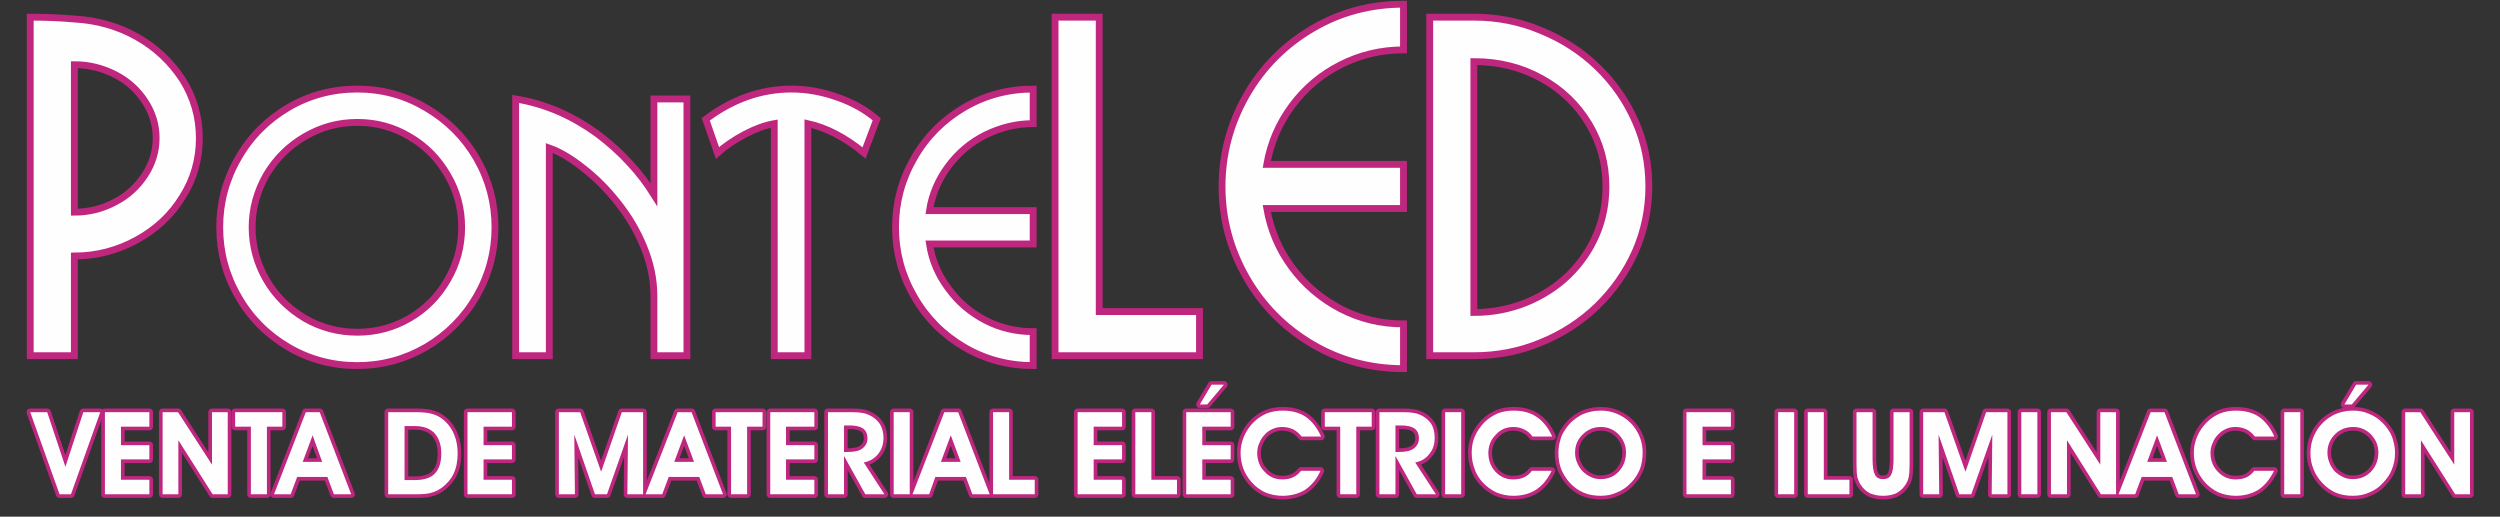 <?xml version="1.0" encoding="utf-8"?>
<!-- Generator: Adobe Illustrator 14.0.0, SVG Export Plug-In . SVG Version: 6.00 Build 43363)  -->
<!DOCTYPE svg PUBLIC "-//W3C//DTD SVG 1.1//EN" "http://www.w3.org/Graphics/SVG/1.1/DTD/svg11.dtd">
<svg version="1.1" id="Capa_1" xmlns="http://www.w3.org/2000/svg" xmlns:xlink="http://www.w3.org/1999/xlink" x="0px" y="0px"
	 width="300px" height="62px" viewBox="0 0 300 62" enable-background="new 0 0 300 62" xml:space="preserve">
<rect x="0" y="0" width="300" height="62" fill="#333333" stroke="none"/>
<g>
	<path fill="#FEFEFE" stroke="#BF277F" stroke-width="0.822" stroke-miterlimit="10" d="M8.924,30.722v11.961H3.628V2.06
		c1.889,0,3.667,0.074,5.296,0.222c2.703,0.148,5.222,0.852,7.518,2.148c2.295,1.296,4.11,3.036,5.48,5.147
		c1.333,2.148,2,4.48,2,6.999c0,2.555-0.667,4.925-2.037,7.073c-1.333,2.185-3.185,3.888-5.48,5.147S11.59,30.722,8.924,30.722
		L8.924,30.722z M8.924,25.463c1.741,0,3.37-0.407,4.888-1.222c1.518-0.777,2.703-1.889,3.592-3.259
		c0.889-1.37,1.333-2.852,1.333-4.407c0-1.593-0.444-3.037-1.333-4.407c-0.889-1.37-2.074-2.444-3.592-3.221
		c-1.519-0.778-3.147-1.185-4.888-1.185V25.463z M42.882,10.688c2.962,0,5.703,0.741,8.258,2.259
		c2.519,1.481,4.555,3.481,6.037,6.036c1.481,2.556,2.222,5.333,2.222,8.295c0,2.962-0.741,5.74-2.222,8.296
		c-1.481,2.554-3.518,4.591-6.037,6.072c-2.555,1.481-5.295,2.223-8.258,2.223c-3,0-5.777-0.741-8.295-2.223
		c-2.518-1.481-4.554-3.519-5.999-6.072c-1.482-2.556-2.222-5.334-2.222-8.296c0-2.962,0.74-5.74,2.222-8.295
		c1.444-2.555,3.48-4.592,5.999-6.073C37.105,11.429,39.882,10.688,42.882,10.688L42.882,10.688z M42.882,14.688
		c-2.259,0-4.333,0.556-6.295,1.703c-1.926,1.111-3.481,2.667-4.629,4.592c-1.11,1.963-1.703,4.037-1.703,6.295
		s0.593,4.37,1.703,6.295c1.148,1.964,2.704,3.481,4.629,4.629c1.926,1.111,4.037,1.667,6.295,1.667s4.333-0.556,6.258-1.667
		c1.926-1.11,3.444-2.665,4.555-4.592c1.147-1.962,1.703-4.073,1.703-6.332s-0.556-4.37-1.703-6.295
		c-1.111-1.926-2.629-3.481-4.555-4.592C47.214,15.243,45.14,14.688,42.882,14.688L42.882,14.688z M61.879,11.873
		c1.814,0.296,3.555,0.814,5.258,1.555c1.667,0.741,3.222,1.666,4.592,2.667c1.407,1.073,2.667,2.185,3.814,3.444
		c1.148,1.222,2.111,2.519,2.926,3.814V11.873h3.962v30.811h-3.962v-7.146c0-2.001-0.408-3.963-1.222-5.926
		c-0.778-1.925-1.852-3.703-3.148-5.332c-1.259-1.593-2.629-2.963-4.111-4.111c-1.444-1.148-2.814-1.962-4.073-2.407v24.923h-4.036
		V11.873z M86.098,18.354l-1.407-4.037c3.185-2.407,6.628-3.629,10.257-3.629c1.889,0,3.741,0.333,5.592,1
		c1.814,0.629,3.37,1.518,4.666,2.629l-1.518,4.037c-2.296-1.889-4.555-3.037-6.74-3.518v27.848h-4.037V14.835
		c-1.074,0.185-2.296,0.629-3.555,1.296C88.098,16.798,87.024,17.539,86.098,18.354L86.098,18.354z M111.538,29.278
		c0.296,1.962,1.074,3.741,2.259,5.333c1.185,1.63,2.667,2.889,4.443,3.814c1.778,0.926,3.703,1.371,5.74,1.371v4.073
		c-2.999,0-5.776-0.741-8.295-2.223c-2.518-1.481-4.555-3.519-5.999-6.072c-1.481-2.556-2.222-5.334-2.222-8.296
		c0-2.962,0.741-5.74,2.222-8.295c1.444-2.555,3.481-4.592,5.999-6.073c2.519-1.481,5.296-2.222,8.295-2.222v4.147
		c-2.037,0-3.925,0.481-5.74,1.37c-1.777,0.889-3.259,2.148-4.443,3.74c-1.185,1.593-1.963,3.37-2.259,5.333h12.442v4H111.538
		L111.538,29.278z M126.61,2.06h5.296v35.328h12.035v5.296H126.61V2.06L126.61,2.06z M152.014,25.02
		c0.444,2.555,1.444,4.925,3,7.036c1.555,2.111,3.519,3.777,5.851,4.999c2.37,1.223,4.852,1.814,7.555,1.814v5.37
		c-3.925,0-7.592-0.964-10.924-2.926c-3.333-1.963-5.999-4.63-7.925-7.999c-1.925-3.37-2.926-6.999-2.926-10.924
		c0-3.926,1-7.592,2.926-10.961c1.926-3.37,4.592-6.037,7.925-7.999c3.332-1.963,6.999-2.926,10.924-2.926v5.481
		c-2.666,0-5.185,0.592-7.518,1.778c-2.369,1.185-4.333,2.851-5.888,4.962c-1.556,2.111-2.556,4.443-3,6.999h16.405v5.296H152.014z
		 M176.863,2.06c2.814,0,5.48,0.518,8.036,1.592c2.556,1.037,4.813,2.481,6.777,4.37c1.962,1.889,3.48,4.074,4.555,6.518
		c1.11,2.48,1.629,5.073,1.629,7.851c0,2.74-0.555,5.37-1.629,7.813c-1.111,2.481-2.63,4.629-4.555,6.517
		c-1.927,1.853-4.185,3.334-6.74,4.371c-2.556,1.072-5.259,1.592-8.073,1.592h-5.296V2.06H176.863L176.863,2.06z M176.863,37.499
		c2.223,0,4.296-0.407,6.258-1.186c1.964-0.814,3.667-1.888,5.11-3.295c1.444-1.407,2.556-3.037,3.334-4.852
		c0.777-1.814,1.146-3.74,1.146-5.776c0-2.741-0.666-5.222-2.036-7.518c-1.407-2.333-3.295-4.147-5.739-5.481
		c-2.407-1.333-5.11-2-8.073-2V37.499L176.863,37.499z"/>
	<polygon fill="none" stroke="#BE267F" stroke-width="0.879" stroke-linejoin="round" stroke-miterlimit="10" points="
		8.516,59.311 7.146,59.311 3.628,49.461 5.664,49.461 7.85,56.015 9.998,49.461 12.034,49.461 	"/>
	<polygon fill="none" stroke="#BE267F" stroke-width="0.879" stroke-linejoin="round" stroke-miterlimit="10" points="
		17.922,59.311 12.59,59.311 12.59,49.461 17.922,49.461 17.922,51.201 14.515,51.201 14.515,53.422 17.922,53.422 17.922,55.127 
		14.515,55.127 14.515,57.569 17.922,57.569 	"/>
	<polygon fill="none" stroke="#BE267F" stroke-width="0.879" stroke-linejoin="round" stroke-miterlimit="10" points="
		21.403,59.311 19.514,59.311 19.514,49.461 21.366,49.461 25.44,55.756 25.44,49.461 27.328,49.461 27.328,59.311 25.514,59.311 
		21.403,52.83 	"/>
	<polygon fill="none" stroke="#BE267F" stroke-width="0.879" stroke-linejoin="round" stroke-miterlimit="10" points="
		33.883,49.461 33.883,51.201 32.031,51.201 32.031,59.311 30.106,59.311 30.106,51.201 28.217,51.201 28.217,49.461 	"/>
	<path fill="none" stroke="#BE267F" stroke-width="0.879" stroke-linejoin="round" stroke-miterlimit="10" d="M38.66,55.423
		l-1.148-3.185l-1.185,3.185H38.66z M35.66,57.236l-0.777,2.074h-2l3.814-9.85h1.667l3.777,9.85h-2.074l-0.778-2.074H35.66
		L35.66,57.236z"/>
	<path fill="none" stroke="#BE267F" stroke-width="0.879" stroke-linejoin="round" stroke-miterlimit="10" d="M49.844,57.606
		c1.037,0,1.852-0.259,2.333-0.776c0.518-0.519,0.777-1.334,0.777-2.445c0-1.037-0.296-1.813-0.814-2.407
		c-0.556-0.555-1.333-0.851-2.333-0.851h-1.259v6.479H49.844z M49.954,59.311h-3.369v-9.85h3.295c0.926,0,1.629,0.074,2.147,0.259
		c0.556,0.185,1.037,0.481,1.482,0.925c0.444,0.445,0.814,1,1.037,1.631c0.259,0.629,0.371,1.37,0.371,2.146
		c0,0.89-0.148,1.703-0.481,2.408c-0.334,0.702-0.852,1.296-1.481,1.74c-0.371,0.259-0.741,0.443-1.185,0.556
		C51.288,59.274,50.695,59.311,49.954,59.311L49.954,59.311z"/>
	<polygon fill="none" stroke="#BE267F" stroke-width="0.879" stroke-linejoin="round" stroke-miterlimit="10" points="
		61.434,59.311 56.102,59.311 56.102,49.461 61.434,49.461 61.434,51.201 58.028,51.201 58.028,53.422 61.434,53.422 61.434,55.127 
		58.028,55.127 58.028,57.569 61.434,57.569 	"/>
	<polygon fill="none" stroke="#BE267F" stroke-width="0.879" stroke-linejoin="round" stroke-miterlimit="10" points="
		68.989,59.311 67.063,59.311 67.063,49.461 69.618,49.461 72.136,56.607 74.618,49.461 77.173,49.461 77.173,59.311 75.284,59.311 
		75.359,52.164 72.84,59.311 71.396,59.311 68.915,52.164 	"/>
	<path fill="none" stroke="#BE267F" stroke-width="0.879" stroke-linejoin="round" stroke-miterlimit="10" d="M83.283,55.423
		l-1.185-3.185l-1.185,3.185H83.283z M80.246,57.236l-0.777,2.074h-2l3.852-9.85h1.667l3.777,9.85h-2.074l-0.777-2.074H80.246
		L80.246,57.236z"/>
	<polygon fill="none" stroke="#BE267F" stroke-width="0.879" stroke-linejoin="round" stroke-miterlimit="10" points="
		91.504,49.461 91.504,51.201 89.653,51.201 89.653,59.311 87.727,59.311 87.727,51.201 85.875,51.201 85.875,49.461 	"/>
	<polygon fill="none" stroke="#BE267F" stroke-width="0.879" stroke-linejoin="round" stroke-miterlimit="10" points="
		97.725,59.311 92.43,59.311 92.43,49.461 97.725,49.461 97.725,51.201 94.319,51.201 94.319,53.422 97.725,53.422 97.725,55.127 
		94.319,55.127 94.319,57.569 97.725,57.569 	"/>
	<path fill="none" stroke="#BE267F" stroke-width="0.879" stroke-linejoin="round" stroke-miterlimit="10" d="M101.281,54.237
		h0.407c0.778,0,1.407-0.111,1.778-0.407c0.407-0.296,0.63-0.704,0.63-1.222c0-0.557-0.186-0.927-0.519-1.186
		c-0.334-0.222-0.852-0.37-1.592-0.37h-0.704V54.237L101.281,54.237z M101.281,59.311h-1.926v-9.85h2.333
		c0.741,0,1.296,0,1.667,0.074c0.37,0.036,0.667,0.147,0.926,0.259c0.555,0.259,1,0.629,1.296,1.074
		c0.296,0.48,0.444,1.036,0.444,1.666c0,0.776-0.222,1.407-0.629,1.925c-0.444,0.557-1,0.89-1.74,1.037l2.481,3.814h-2.296
		l-2.555-4.593V59.311L101.281,59.311z"/>
	
		<rect x="107.242" y="49.461" fill="none" stroke="#BE267F" stroke-width="0.879" stroke-linejoin="round" stroke-miterlimit="10" width="1.926" height="9.85"/>
	<path fill="none" stroke="#BE267F" stroke-width="0.879" stroke-linejoin="round" stroke-miterlimit="10" d="M115.279,55.423
		l-1.185-3.185l-1.185,3.185H115.279z M112.242,57.236l-0.741,2.074h-2l3.815-9.85h1.666l3.778,9.85h-2.074l-0.777-2.074H112.242
		L112.242,57.236z"/>
	<polygon fill="none" stroke="#BE267F" stroke-width="0.879" stroke-linejoin="round" stroke-miterlimit="10" points="
		124.167,59.311 119.167,59.311 119.167,49.461 121.093,49.461 121.093,57.569 124.167,57.569 	"/>
	<polygon fill="none" stroke="#BE267F" stroke-width="0.879" stroke-linejoin="round" stroke-miterlimit="10" points="
		134.646,59.311 129.314,59.311 129.314,49.461 134.646,49.461 134.646,51.201 131.24,51.201 131.24,53.422 134.646,53.422 
		134.646,55.127 131.24,55.127 131.24,57.569 134.646,57.569 	"/>
	<polygon fill="none" stroke="#BE267F" stroke-width="0.879" stroke-linejoin="round" stroke-miterlimit="10" points="
		141.238,59.311 136.239,59.311 136.239,49.461 138.164,49.461 138.164,57.569 141.238,57.569 	"/>
	<path fill="none" stroke="#BE267F" stroke-width="0.879" stroke-linejoin="round" stroke-miterlimit="10" d="M147.682,59.311
		h-5.333v-9.85h5.333v1.74h-3.407v2.221h3.407v1.705h-3.407v2.442h3.407V59.311z M143.978,48.534l1.407-2.37h1.481l-1.999,2.37
		H143.978z"/>
	<path fill="none" stroke="#BE267F" stroke-width="0.879" stroke-linejoin="round" stroke-miterlimit="10" d="M158.532,52.386
		h-2.334c-0.296-0.371-0.629-0.667-1-0.852c-0.407-0.186-0.851-0.296-1.333-0.296c-0.407,0-0.777,0.073-1.111,0.222
		c-0.37,0.147-0.703,0.37-0.962,0.667c-0.296,0.296-0.52,0.629-0.667,1.036c-0.186,0.371-0.259,0.778-0.259,1.186
		c0,0.889,0.296,1.666,0.889,2.259c0.555,0.629,1.296,0.925,2.11,0.925c0.482,0,0.926-0.073,1.296-0.259
		c0.408-0.185,0.704-0.443,0.964-0.776h2.333c-0.445,0.999-1.074,1.74-1.815,2.258c-0.777,0.482-1.703,0.741-2.74,0.741
		c-0.74,0-1.444-0.148-2.073-0.407c-0.63-0.297-1.186-0.704-1.667-1.259c-0.407-0.482-0.74-1-0.962-1.594
		c-0.222-0.592-0.333-1.221-0.333-1.925c0-0.666,0.148-1.333,0.407-1.926c0.259-0.63,0.63-1.185,1.148-1.704
		c0.48-0.48,1-0.813,1.592-1.073c0.592-0.222,1.223-0.334,1.889-0.334c1.074,0,2,0.224,2.777,0.741
		C157.421,50.533,158.05,51.312,158.532,52.386L158.532,52.386z"/>
	<polygon fill="none" stroke="#BE267F" stroke-width="0.879" stroke-linejoin="round" stroke-miterlimit="10" points="
		164.605,49.461 164.605,51.201 162.754,51.201 162.754,59.311 160.827,59.311 160.827,51.201 158.976,51.201 158.976,49.461 	"/>
	<path fill="none" stroke="#BE267F" stroke-width="0.879" stroke-linejoin="round" stroke-miterlimit="10" d="M167.456,54.237
		h0.407c0.778,0,1.37-0.111,1.778-0.407c0.407-0.296,0.629-0.704,0.629-1.222c0-0.557-0.186-0.927-0.519-1.186
		c-0.332-0.222-0.852-0.37-1.592-0.37h-0.704V54.237L167.456,54.237z M167.456,59.311h-1.925v-9.85h2.332
		c0.741,0,1.296,0,1.667,0.074c0.37,0.036,0.666,0.147,0.925,0.259c0.557,0.259,1.001,0.629,1.297,1.074
		c0.296,0.48,0.408,1.036,0.408,1.666c0,0.776-0.187,1.407-0.631,1.925c-0.406,0.557-0.963,0.89-1.703,1.037l2.481,3.814h-2.296
		l-2.556-4.593V59.311L167.456,59.311z"/>
	
		<rect x="173.418" y="49.461" fill="none" stroke="#BE267F" stroke-width="0.879" stroke-linejoin="round" stroke-miterlimit="10" width="1.926" height="9.85"/>
	<path fill="none" stroke="#BE267F" stroke-width="0.879" stroke-linejoin="round" stroke-miterlimit="10" d="M186.269,52.386
		h-2.37c-0.259-0.371-0.592-0.667-1-0.852c-0.37-0.186-0.814-0.296-1.297-0.296c-0.406,0-0.776,0.073-1.146,0.222
		c-0.334,0.147-0.667,0.37-0.927,0.667c-0.296,0.296-0.556,0.629-0.704,1.036c-0.147,0.371-0.222,0.778-0.222,1.186
		c0,0.889,0.296,1.666,0.853,2.259c0.592,0.629,1.296,0.925,2.146,0.925c0.482,0,0.89-0.073,1.297-0.259
		c0.371-0.185,0.704-0.443,0.926-0.776h2.37c-0.481,0.999-1.074,1.74-1.853,2.258c-0.739,0.482-1.666,0.741-2.74,0.741
		c-0.739,0-1.407-0.148-2.036-0.407c-0.63-0.297-1.185-0.704-1.703-1.259c-0.408-0.482-0.741-1-0.926-1.594
		c-0.222-0.592-0.333-1.221-0.333-1.925c0-0.666,0.111-1.333,0.37-1.926c0.259-0.63,0.666-1.185,1.147-1.704
		c0.481-0.48,1.038-0.813,1.593-1.073c0.592-0.222,1.222-0.334,1.888-0.334c1.111,0,2.001,0.224,2.777,0.741
		C185.157,50.533,185.786,51.312,186.269,52.386L186.269,52.386z"/>
	<path fill="none" stroke="#BE267F" stroke-width="0.879" stroke-linejoin="round" stroke-miterlimit="10" d="M189.009,54.312
		c0,0.406,0.074,0.815,0.223,1.147c0.147,0.37,0.333,0.703,0.629,1.038c0.297,0.296,0.63,0.555,1.037,0.739
		c0.37,0.186,0.778,0.26,1.185,0.26c0.853,0,1.593-0.297,2.147-0.889c0.594-0.63,0.89-1.407,0.89-2.296
		c0-0.853-0.296-1.556-0.89-2.185c-0.592-0.593-1.295-0.889-2.11-0.889c-0.852,0-1.592,0.296-2.186,0.889
		C189.305,52.719,189.009,53.459,189.009,54.312L189.009,54.312z M187.009,54.349c0-0.519,0.074-1.038,0.222-1.519
		c0.112-0.48,0.334-0.926,0.631-1.333c0.48-0.74,1.11-1.26,1.813-1.666c0.741-0.37,1.556-0.557,2.444-0.557
		c0.629,0,1.26,0.112,1.889,0.371c0.593,0.259,1.148,0.592,1.63,1.073c0.481,0.482,0.852,1.037,1.11,1.667
		c0.26,0.629,0.371,1.26,0.371,1.926c0,0.704-0.111,1.37-0.334,2c-0.259,0.592-0.592,1.147-1.073,1.629
		c-0.482,0.519-1.037,0.889-1.667,1.148c-0.629,0.296-1.297,0.407-1.963,0.407c-0.741,0-1.407-0.111-2.037-0.37
		c-0.629-0.26-1.184-0.667-1.666-1.186c-0.444-0.481-0.777-1.037-1.036-1.629C187.119,55.719,187.009,55.053,187.009,54.349
		L187.009,54.349z"/>
	<polygon fill="none" stroke="#BE267F" stroke-width="0.879" stroke-linejoin="round" stroke-miterlimit="10" points="
		207.709,59.311 202.377,59.311 202.377,49.461 207.709,49.461 207.709,51.201 204.303,51.201 204.303,53.422 207.709,53.422 
		207.709,55.127 204.303,55.127 204.303,57.569 207.709,57.569 	"/>
	
		<rect x="213.375" y="49.461" fill="none" stroke="#BE267F" stroke-width="0.879" stroke-linejoin="round" stroke-miterlimit="10" width="1.927" height="9.85"/>
	<polygon fill="none" stroke="#BE267F" stroke-width="0.879" stroke-linejoin="round" stroke-miterlimit="10" points="
		221.93,59.311 216.931,59.311 216.931,49.461 218.856,49.461 218.856,57.569 221.93,57.569 	"/>
	<path fill="none" stroke="#BE267F" stroke-width="0.879" stroke-linejoin="round" stroke-miterlimit="10" d="M222.781,49.461
		h1.927v5.666c0,0.888,0.111,1.518,0.296,1.851c0.185,0.37,0.518,0.519,0.962,0.519c0.445,0,0.778-0.148,0.963-0.519
		c0.186-0.333,0.296-0.963,0.296-1.851v-5.666h1.927v6.258c0,0.667-0.037,1.222-0.111,1.555c-0.073,0.333-0.222,0.667-0.408,0.927
		c-0.296,0.443-0.666,0.776-1.109,1c-0.408,0.185-0.927,0.296-1.557,0.296c-0.592,0-1.11-0.111-1.555-0.296
		c-0.444-0.224-0.814-0.557-1.111-1c-0.186-0.26-0.296-0.557-0.407-0.89c-0.074-0.333-0.111-0.851-0.111-1.592V49.461z"/>
	<polygon fill="none" stroke="#BE267F" stroke-width="0.879" stroke-linejoin="round" stroke-miterlimit="10" points="
		232.706,59.311 230.781,59.311 230.781,49.461 233.336,49.461 235.855,56.607 238.335,49.461 240.89,49.461 240.89,59.311 
		239.002,59.311 239.076,52.164 236.558,59.311 235.114,59.311 232.632,52.164 	"/>
	
		<rect x="242.556" y="49.461" fill="none" stroke="#BE267F" stroke-width="0.879" stroke-linejoin="round" stroke-miterlimit="10" width="1.927" height="9.85"/>
	<polygon fill="none" stroke="#BE267F" stroke-width="0.879" stroke-linejoin="round" stroke-miterlimit="10" points="
		248.037,59.311 246.112,59.311 246.112,49.461 247.963,49.461 252.036,55.756 252.036,49.461 253.926,49.461 253.926,59.311 
		252.111,59.311 248.037,52.83 	"/>
	<path fill="none" stroke="#BE267F" stroke-width="0.879" stroke-linejoin="round" stroke-miterlimit="10" d="M260.035,55.423
		l-1.185-3.185l-1.186,3.185H260.035z M256.999,57.236l-0.778,2.074h-1.999l3.852-9.85h1.666l3.778,9.85h-2.075l-0.776-2.074
		H256.999L256.999,57.236z"/>
	<path fill="none" stroke="#BE267F" stroke-width="0.879" stroke-linejoin="round" stroke-miterlimit="10" d="M272.922,52.386
		h-2.332c-0.297-0.371-0.63-0.667-1-0.852c-0.407-0.186-0.815-0.296-1.333-0.296c-0.407,0-0.778,0.073-1.111,0.222
		c-0.37,0.147-0.666,0.37-0.962,0.667c-0.297,0.296-0.52,0.629-0.667,1.036c-0.186,0.371-0.259,0.778-0.259,1.186
		c0,0.889,0.296,1.666,0.888,2.259c0.593,0.629,1.296,0.925,2.111,0.925c0.48,0,0.926-0.073,1.333-0.259
		c0.37-0.185,0.666-0.443,0.926-0.776h2.369c-0.48,0.999-1.109,1.74-1.851,2.258c-0.778,0.482-1.703,0.741-2.74,0.741
		c-0.74,0-1.444-0.148-2.073-0.407c-0.631-0.297-1.186-0.704-1.668-1.259c-0.406-0.482-0.739-1-0.962-1.594
		c-0.223-0.592-0.334-1.221-0.334-1.925c0-0.666,0.148-1.333,0.408-1.926c0.259-0.63,0.629-1.185,1.148-1.704
		c0.48-0.48,0.999-0.813,1.592-1.073c0.592-0.222,1.223-0.334,1.889-0.334c1.074,0,1.999,0.224,2.777,0.741
		C271.813,50.533,272.442,51.312,272.922,52.386L272.922,52.386z"/>
	
		<rect x="274.108" y="49.461" fill="none" stroke="#BE267F" stroke-width="0.879" stroke-linejoin="round" stroke-miterlimit="10" width="1.927" height="9.85"/>
	<path fill="none" stroke="#BE267F" stroke-width="0.879" stroke-linejoin="round" stroke-miterlimit="10" d="M279.292,54.312
		c0,0.406,0.074,0.815,0.222,1.147c0.111,0.37,0.333,0.703,0.594,1.038c0.296,0.296,0.666,0.555,1.036,0.739
		c0.371,0.186,0.778,0.26,1.185,0.26c0.89,0,1.593-0.297,2.186-0.889c0.592-0.63,0.889-1.407,0.889-2.296
		c0-0.853-0.297-1.556-0.889-2.185c-0.593-0.593-1.296-0.889-2.148-0.889c-0.851,0-1.592,0.296-2.184,0.889
		C279.588,52.719,279.292,53.459,279.292,54.312L279.292,54.312z M277.255,54.349c0-0.519,0.075-1.038,0.223-1.519
		c0.148-0.48,0.37-0.926,0.63-1.333c0.518-0.74,1.11-1.26,1.851-1.666c0.741-0.37,1.557-0.557,2.407-0.557
		c0.668,0,1.297,0.112,1.89,0.371c0.629,0.259,1.147,0.592,1.629,1.073c0.481,0.482,0.889,1.037,1.148,1.667
		c0.222,0.629,0.37,1.26,0.37,1.926c0,0.704-0.111,1.37-0.37,2c-0.224,0.592-0.593,1.147-1.074,1.629
		c-0.445,0.519-1,0.889-1.629,1.148c-0.631,0.296-1.296,0.407-2.001,0.407c-0.739,0-1.407-0.111-2.036-0.37
		c-0.593-0.26-1.147-0.667-1.629-1.186c-0.445-0.481-0.815-1.037-1.037-1.629C277.367,55.719,277.255,55.053,277.255,54.349
		L277.255,54.349z M281.328,48.534l1.407-2.37h1.482l-2,2.37H281.328z"/>
	<polygon fill="none" stroke="#BE267F" stroke-width="0.879" stroke-linejoin="round" stroke-miterlimit="10" points="
		290.513,59.311 288.624,59.311 288.624,49.461 290.439,49.461 294.512,55.756 294.512,49.461 296.401,49.461 296.401,59.311 
		294.623,59.311 290.513,52.83 	"/>
	<polygon fill="#FEFEFE" points="8.516,59.311 7.146,59.311 3.628,49.461 5.664,49.461 7.85,56.015 9.998,49.461 12.034,49.461 	"/>
	<polygon fill="#FEFEFE" points="17.922,59.311 12.59,59.311 12.59,49.461 17.922,49.461 17.922,51.201 14.515,51.201 
		14.515,53.422 17.922,53.422 17.922,55.127 14.515,55.127 14.515,57.569 17.922,57.569 	"/>
	<polygon fill="#FEFEFE" points="21.403,59.311 19.514,59.311 19.514,49.461 21.366,49.461 25.44,55.756 25.44,49.461 
		27.328,49.461 27.328,59.311 25.514,59.311 21.403,52.83 	"/>
	<polygon fill="#FEFEFE" points="33.883,49.461 33.883,51.201 32.031,51.201 32.031,59.311 30.106,59.311 30.106,51.201 
		28.217,51.201 28.217,49.461 	"/>
	<path fill="#FEFEFE" d="M38.66,55.423l-1.148-3.185l-1.185,3.185H38.66z M35.66,57.236l-0.777,2.074h-2l3.814-9.85h1.667
		l3.777,9.85h-2.074l-0.778-2.074H35.66L35.66,57.236z"/>
	<path fill="#FEFEFE" d="M49.844,57.606c1.037,0,1.852-0.259,2.333-0.776c0.518-0.519,0.777-1.334,0.777-2.445
		c0-1.037-0.296-1.813-0.814-2.407c-0.556-0.555-1.333-0.851-2.333-0.851h-1.259v6.479H49.844z M49.954,59.311h-3.369v-9.85h3.295
		c0.926,0,1.629,0.074,2.147,0.259c0.556,0.185,1.037,0.481,1.482,0.925c0.444,0.445,0.814,1,1.037,1.631
		c0.259,0.629,0.371,1.37,0.371,2.146c0,0.89-0.148,1.703-0.481,2.408c-0.334,0.702-0.852,1.296-1.481,1.74
		c-0.371,0.259-0.741,0.443-1.185,0.556C51.288,59.274,50.695,59.311,49.954,59.311L49.954,59.311z"/>
	<polygon fill="#FEFEFE" points="61.434,59.311 56.102,59.311 56.102,49.461 61.434,49.461 61.434,51.201 58.028,51.201 
		58.028,53.422 61.434,53.422 61.434,55.127 58.028,55.127 58.028,57.569 61.434,57.569 	"/>
	<polygon fill="#FEFEFE" points="68.989,59.311 67.063,59.311 67.063,49.461 69.618,49.461 72.136,56.607 74.618,49.461 
		77.173,49.461 77.173,59.311 75.284,59.311 75.359,52.164 72.84,59.311 71.396,59.311 68.915,52.164 	"/>
	<path fill="#FEFEFE" d="M83.283,55.423l-1.185-3.185l-1.185,3.185H83.283z M80.246,57.236l-0.777,2.074h-2l3.852-9.85h1.667
		l3.777,9.85h-2.074l-0.777-2.074H80.246L80.246,57.236z"/>
	<polygon fill="#FEFEFE" points="91.504,49.461 91.504,51.201 89.653,51.201 89.653,59.311 87.727,59.311 87.727,51.201 
		85.875,51.201 85.875,49.461 	"/>
	<polygon fill="#FEFEFE" points="97.725,59.311 92.43,59.311 92.43,49.461 97.725,49.461 97.725,51.201 94.319,51.201 
		94.319,53.422 97.725,53.422 97.725,55.127 94.319,55.127 94.319,57.569 97.725,57.569 	"/>
	<path fill="#FEFEFE" d="M101.281,54.237h0.407c0.778,0,1.407-0.111,1.778-0.407c0.407-0.296,0.63-0.704,0.63-1.222
		c0-0.557-0.186-0.927-0.519-1.186c-0.334-0.222-0.852-0.37-1.592-0.37h-0.704V54.237L101.281,54.237z M101.281,59.311h-1.926v-9.85
		h2.333c0.741,0,1.296,0,1.667,0.074c0.37,0.036,0.667,0.147,0.926,0.259c0.555,0.259,1,0.629,1.296,1.074
		c0.296,0.48,0.444,1.036,0.444,1.666c0,0.776-0.222,1.407-0.629,1.925c-0.444,0.557-1,0.89-1.74,1.037l2.481,3.814h-2.296
		l-2.555-4.593V59.311L101.281,59.311z"/>
	<rect x="107.242" y="49.461" fill="#FEFEFE" width="1.926" height="9.85"/>
	<path fill="#FEFEFE" d="M115.279,55.423l-1.185-3.185l-1.185,3.185H115.279z M112.242,57.236l-0.741,2.074h-2l3.815-9.85h1.666
		l3.778,9.85h-2.074l-0.777-2.074H112.242L112.242,57.236z"/>
	<polygon fill="#FEFEFE" points="124.167,59.311 119.167,59.311 119.167,49.461 121.093,49.461 121.093,57.569 124.167,57.569 	"/>
	<polygon fill="#FEFEFE" points="134.646,59.311 129.314,59.311 129.314,49.461 134.646,49.461 134.646,51.201 131.24,51.201 
		131.24,53.422 134.646,53.422 134.646,55.127 131.24,55.127 131.24,57.569 134.646,57.569 	"/>
	<polygon fill="#FEFEFE" points="141.238,59.311 136.239,59.311 136.239,49.461 138.164,49.461 138.164,57.569 141.238,57.569 	"/>
	<path fill="#FEFEFE" d="M147.682,59.311h-5.333v-9.85h5.333v1.74h-3.407v2.221h3.407v1.705h-3.407v2.442h3.407V59.311z
		 M143.978,48.534l1.407-2.37h1.481l-1.999,2.37H143.978z"/>
	<path fill="#FEFEFE" d="M158.532,52.386h-2.334c-0.296-0.371-0.629-0.667-1-0.852c-0.407-0.186-0.851-0.296-1.333-0.296
		c-0.407,0-0.777,0.073-1.111,0.222c-0.37,0.147-0.703,0.37-0.962,0.667c-0.296,0.296-0.52,0.629-0.667,1.036
		c-0.186,0.371-0.259,0.778-0.259,1.186c0,0.889,0.296,1.666,0.889,2.259c0.555,0.629,1.296,0.925,2.11,0.925
		c0.482,0,0.926-0.073,1.296-0.259c0.408-0.185,0.704-0.443,0.964-0.776h2.333c-0.445,0.999-1.074,1.74-1.815,2.258
		c-0.777,0.482-1.703,0.741-2.74,0.741c-0.74,0-1.444-0.148-2.073-0.407c-0.63-0.297-1.186-0.704-1.667-1.259
		c-0.407-0.482-0.74-1-0.962-1.594c-0.222-0.592-0.333-1.221-0.333-1.925c0-0.666,0.148-1.333,0.407-1.926
		c0.259-0.63,0.63-1.185,1.148-1.704c0.48-0.48,1-0.813,1.592-1.073c0.592-0.222,1.223-0.334,1.889-0.334
		c1.074,0,2,0.224,2.777,0.741C157.421,50.533,158.05,51.312,158.532,52.386L158.532,52.386z"/>
	<polygon fill="#FEFEFE" points="164.605,49.461 164.605,51.201 162.754,51.201 162.754,59.311 160.827,59.311 160.827,51.201 
		158.976,51.201 158.976,49.461 	"/>
	<path fill="#FEFEFE" d="M167.456,54.237h0.407c0.778,0,1.37-0.111,1.778-0.407c0.407-0.296,0.629-0.704,0.629-1.222
		c0-0.557-0.186-0.927-0.519-1.186c-0.332-0.222-0.852-0.37-1.592-0.37h-0.704V54.237L167.456,54.237z M167.456,59.311h-1.925v-9.85
		h2.332c0.741,0,1.296,0,1.667,0.074c0.37,0.036,0.666,0.147,0.925,0.259c0.557,0.259,1.001,0.629,1.297,1.074
		c0.296,0.48,0.408,1.036,0.408,1.666c0,0.776-0.187,1.407-0.631,1.925c-0.406,0.557-0.963,0.89-1.703,1.037l2.481,3.814h-2.296
		l-2.556-4.593V59.311L167.456,59.311z"/>
	<rect x="173.418" y="49.461" fill="#FEFEFE" width="1.926" height="9.85"/>
	<path fill="#FEFEFE" d="M186.269,52.386h-2.37c-0.259-0.371-0.592-0.667-1-0.852c-0.37-0.186-0.814-0.296-1.297-0.296
		c-0.406,0-0.776,0.073-1.146,0.222c-0.334,0.147-0.667,0.37-0.927,0.667c-0.296,0.296-0.556,0.629-0.704,1.036
		c-0.147,0.371-0.222,0.778-0.222,1.186c0,0.889,0.296,1.666,0.853,2.259c0.592,0.629,1.296,0.925,2.146,0.925
		c0.482,0,0.89-0.073,1.297-0.259c0.371-0.185,0.704-0.443,0.926-0.776h2.37c-0.481,0.999-1.074,1.74-1.853,2.258
		c-0.739,0.482-1.666,0.741-2.74,0.741c-0.739,0-1.407-0.148-2.036-0.407c-0.63-0.297-1.185-0.704-1.703-1.259
		c-0.408-0.482-0.741-1-0.926-1.594c-0.222-0.592-0.333-1.221-0.333-1.925c0-0.666,0.111-1.333,0.37-1.926
		c0.259-0.63,0.666-1.185,1.147-1.704c0.481-0.48,1.038-0.813,1.593-1.073c0.592-0.222,1.222-0.334,1.888-0.334
		c1.111,0,2.001,0.224,2.777,0.741C185.157,50.533,185.786,51.312,186.269,52.386L186.269,52.386z"/>
	<path fill="#FEFEFE" d="M189.009,54.312c0,0.406,0.074,0.815,0.223,1.147c0.147,0.37,0.333,0.703,0.629,1.038
		c0.297,0.296,0.63,0.555,1.037,0.739c0.37,0.186,0.778,0.26,1.185,0.26c0.853,0,1.593-0.297,2.147-0.889
		c0.594-0.63,0.89-1.407,0.89-2.296c0-0.853-0.296-1.556-0.89-2.185c-0.592-0.593-1.295-0.889-2.11-0.889
		c-0.852,0-1.592,0.296-2.186,0.889C189.305,52.719,189.009,53.459,189.009,54.312L189.009,54.312z M187.009,54.349
		c0-0.519,0.074-1.038,0.222-1.519c0.112-0.48,0.334-0.926,0.631-1.333c0.48-0.74,1.11-1.26,1.813-1.666
		c0.741-0.37,1.556-0.557,2.444-0.557c0.629,0,1.26,0.112,1.889,0.371c0.593,0.259,1.148,0.592,1.63,1.073
		c0.481,0.482,0.852,1.037,1.11,1.667c0.26,0.629,0.371,1.26,0.371,1.926c0,0.704-0.111,1.37-0.334,2
		c-0.259,0.592-0.592,1.147-1.073,1.629c-0.482,0.519-1.037,0.889-1.667,1.148c-0.629,0.296-1.297,0.407-1.963,0.407
		c-0.741,0-1.407-0.111-2.037-0.37c-0.629-0.26-1.184-0.667-1.666-1.186c-0.444-0.481-0.777-1.037-1.036-1.629
		C187.119,55.719,187.009,55.053,187.009,54.349L187.009,54.349z"/>
	<polygon fill="#FEFEFE" points="207.709,59.311 202.377,59.311 202.377,49.461 207.709,49.461 207.709,51.201 204.303,51.201 
		204.303,53.422 207.709,53.422 207.709,55.127 204.303,55.127 204.303,57.569 207.709,57.569 	"/>
	<rect x="213.375" y="49.461" fill="#FEFEFE" width="1.927" height="9.85"/>
	<polygon fill="#FEFEFE" points="221.93,59.311 216.931,59.311 216.931,49.461 218.856,49.461 218.856,57.569 221.93,57.569 	"/>
	<path fill="#FEFEFE" d="M222.781,49.461h1.927v5.666c0,0.888,0.111,1.518,0.296,1.851c0.185,0.37,0.518,0.519,0.962,0.519
		c0.445,0,0.778-0.148,0.963-0.519c0.186-0.333,0.296-0.963,0.296-1.851v-5.666h1.927v6.258c0,0.667-0.037,1.222-0.111,1.555
		c-0.073,0.333-0.222,0.667-0.408,0.927c-0.296,0.443-0.666,0.776-1.109,1c-0.408,0.185-0.927,0.296-1.557,0.296
		c-0.592,0-1.11-0.111-1.555-0.296c-0.444-0.224-0.814-0.557-1.111-1c-0.186-0.26-0.296-0.557-0.407-0.89
		c-0.074-0.333-0.111-0.851-0.111-1.592V49.461z"/>
	<polygon fill="#FEFEFE" points="232.706,59.311 230.781,59.311 230.781,49.461 233.336,49.461 235.855,56.607 238.335,49.461 
		240.89,49.461 240.89,59.311 239.002,59.311 239.076,52.164 236.558,59.311 235.114,59.311 232.632,52.164 	"/>
	<rect x="242.556" y="49.461" fill="#FEFEFE" width="1.927" height="9.85"/>
	<polygon fill="#FEFEFE" points="248.037,59.311 246.112,59.311 246.112,49.461 247.963,49.461 252.036,55.756 252.036,49.461 
		253.926,49.461 253.926,59.311 252.111,59.311 248.037,52.83 	"/>
	<path fill="#FEFEFE" d="M260.035,55.423l-1.185-3.185l-1.186,3.185H260.035z M256.999,57.236l-0.778,2.074h-1.999l3.852-9.85h1.666
		l3.778,9.85h-2.075l-0.776-2.074H256.999L256.999,57.236z"/>
	<path fill="#FEFEFE" d="M272.922,52.386h-2.332c-0.297-0.371-0.63-0.667-1-0.852c-0.407-0.186-0.815-0.296-1.333-0.296
		c-0.407,0-0.778,0.073-1.111,0.222c-0.37,0.147-0.666,0.37-0.962,0.667c-0.297,0.296-0.52,0.629-0.667,1.036
		c-0.186,0.371-0.259,0.778-0.259,1.186c0,0.889,0.296,1.666,0.888,2.259c0.593,0.629,1.296,0.925,2.111,0.925
		c0.48,0,0.926-0.073,1.333-0.259c0.37-0.185,0.666-0.443,0.926-0.776h2.369c-0.48,0.999-1.109,1.74-1.851,2.258
		c-0.778,0.482-1.703,0.741-2.74,0.741c-0.74,0-1.444-0.148-2.073-0.407c-0.631-0.297-1.186-0.704-1.668-1.259
		c-0.406-0.482-0.739-1-0.962-1.594c-0.223-0.592-0.334-1.221-0.334-1.925c0-0.666,0.148-1.333,0.408-1.926
		c0.259-0.63,0.629-1.185,1.148-1.704c0.48-0.48,0.999-0.813,1.592-1.073c0.592-0.222,1.223-0.334,1.889-0.334
		c1.074,0,1.999,0.224,2.777,0.741C271.813,50.533,272.442,51.312,272.922,52.386L272.922,52.386z"/>
	<rect x="274.108" y="49.461" fill="#FEFEFE" width="1.927" height="9.85"/>
	<path fill="#FEFEFE" d="M279.292,54.312c0,0.406,0.074,0.815,0.222,1.147c0.111,0.37,0.333,0.703,0.594,1.038
		c0.296,0.296,0.666,0.555,1.036,0.739c0.371,0.186,0.778,0.26,1.185,0.26c0.89,0,1.593-0.297,2.186-0.889
		c0.592-0.63,0.889-1.407,0.889-2.296c0-0.853-0.297-1.556-0.889-2.185c-0.593-0.593-1.296-0.889-2.148-0.889
		c-0.851,0-1.592,0.296-2.184,0.889C279.588,52.719,279.292,53.459,279.292,54.312L279.292,54.312z M277.255,54.349
		c0-0.519,0.075-1.038,0.223-1.519c0.148-0.48,0.37-0.926,0.63-1.333c0.518-0.74,1.11-1.26,1.851-1.666
		c0.741-0.37,1.557-0.557,2.407-0.557c0.668,0,1.297,0.112,1.89,0.371c0.629,0.259,1.147,0.592,1.629,1.073
		c0.481,0.482,0.889,1.037,1.148,1.667c0.222,0.629,0.37,1.26,0.37,1.926c0,0.704-0.111,1.37-0.37,2
		c-0.224,0.592-0.593,1.147-1.074,1.629c-0.445,0.519-1,0.889-1.629,1.148c-0.631,0.296-1.296,0.407-2.001,0.407
		c-0.739,0-1.407-0.111-2.036-0.37c-0.593-0.26-1.147-0.667-1.629-1.186c-0.445-0.481-0.815-1.037-1.037-1.629
		C277.367,55.719,277.255,55.053,277.255,54.349L277.255,54.349z M281.328,48.534l1.407-2.37h1.482l-2,2.37H281.328z"/>
	<polygon fill="#FEFEFE" points="290.513,59.311 288.624,59.311 288.624,49.461 290.439,49.461 294.512,55.756 294.512,49.461 
		296.401,49.461 296.401,59.311 294.623,59.311 290.513,52.83 	"/>
</g>
</svg>
